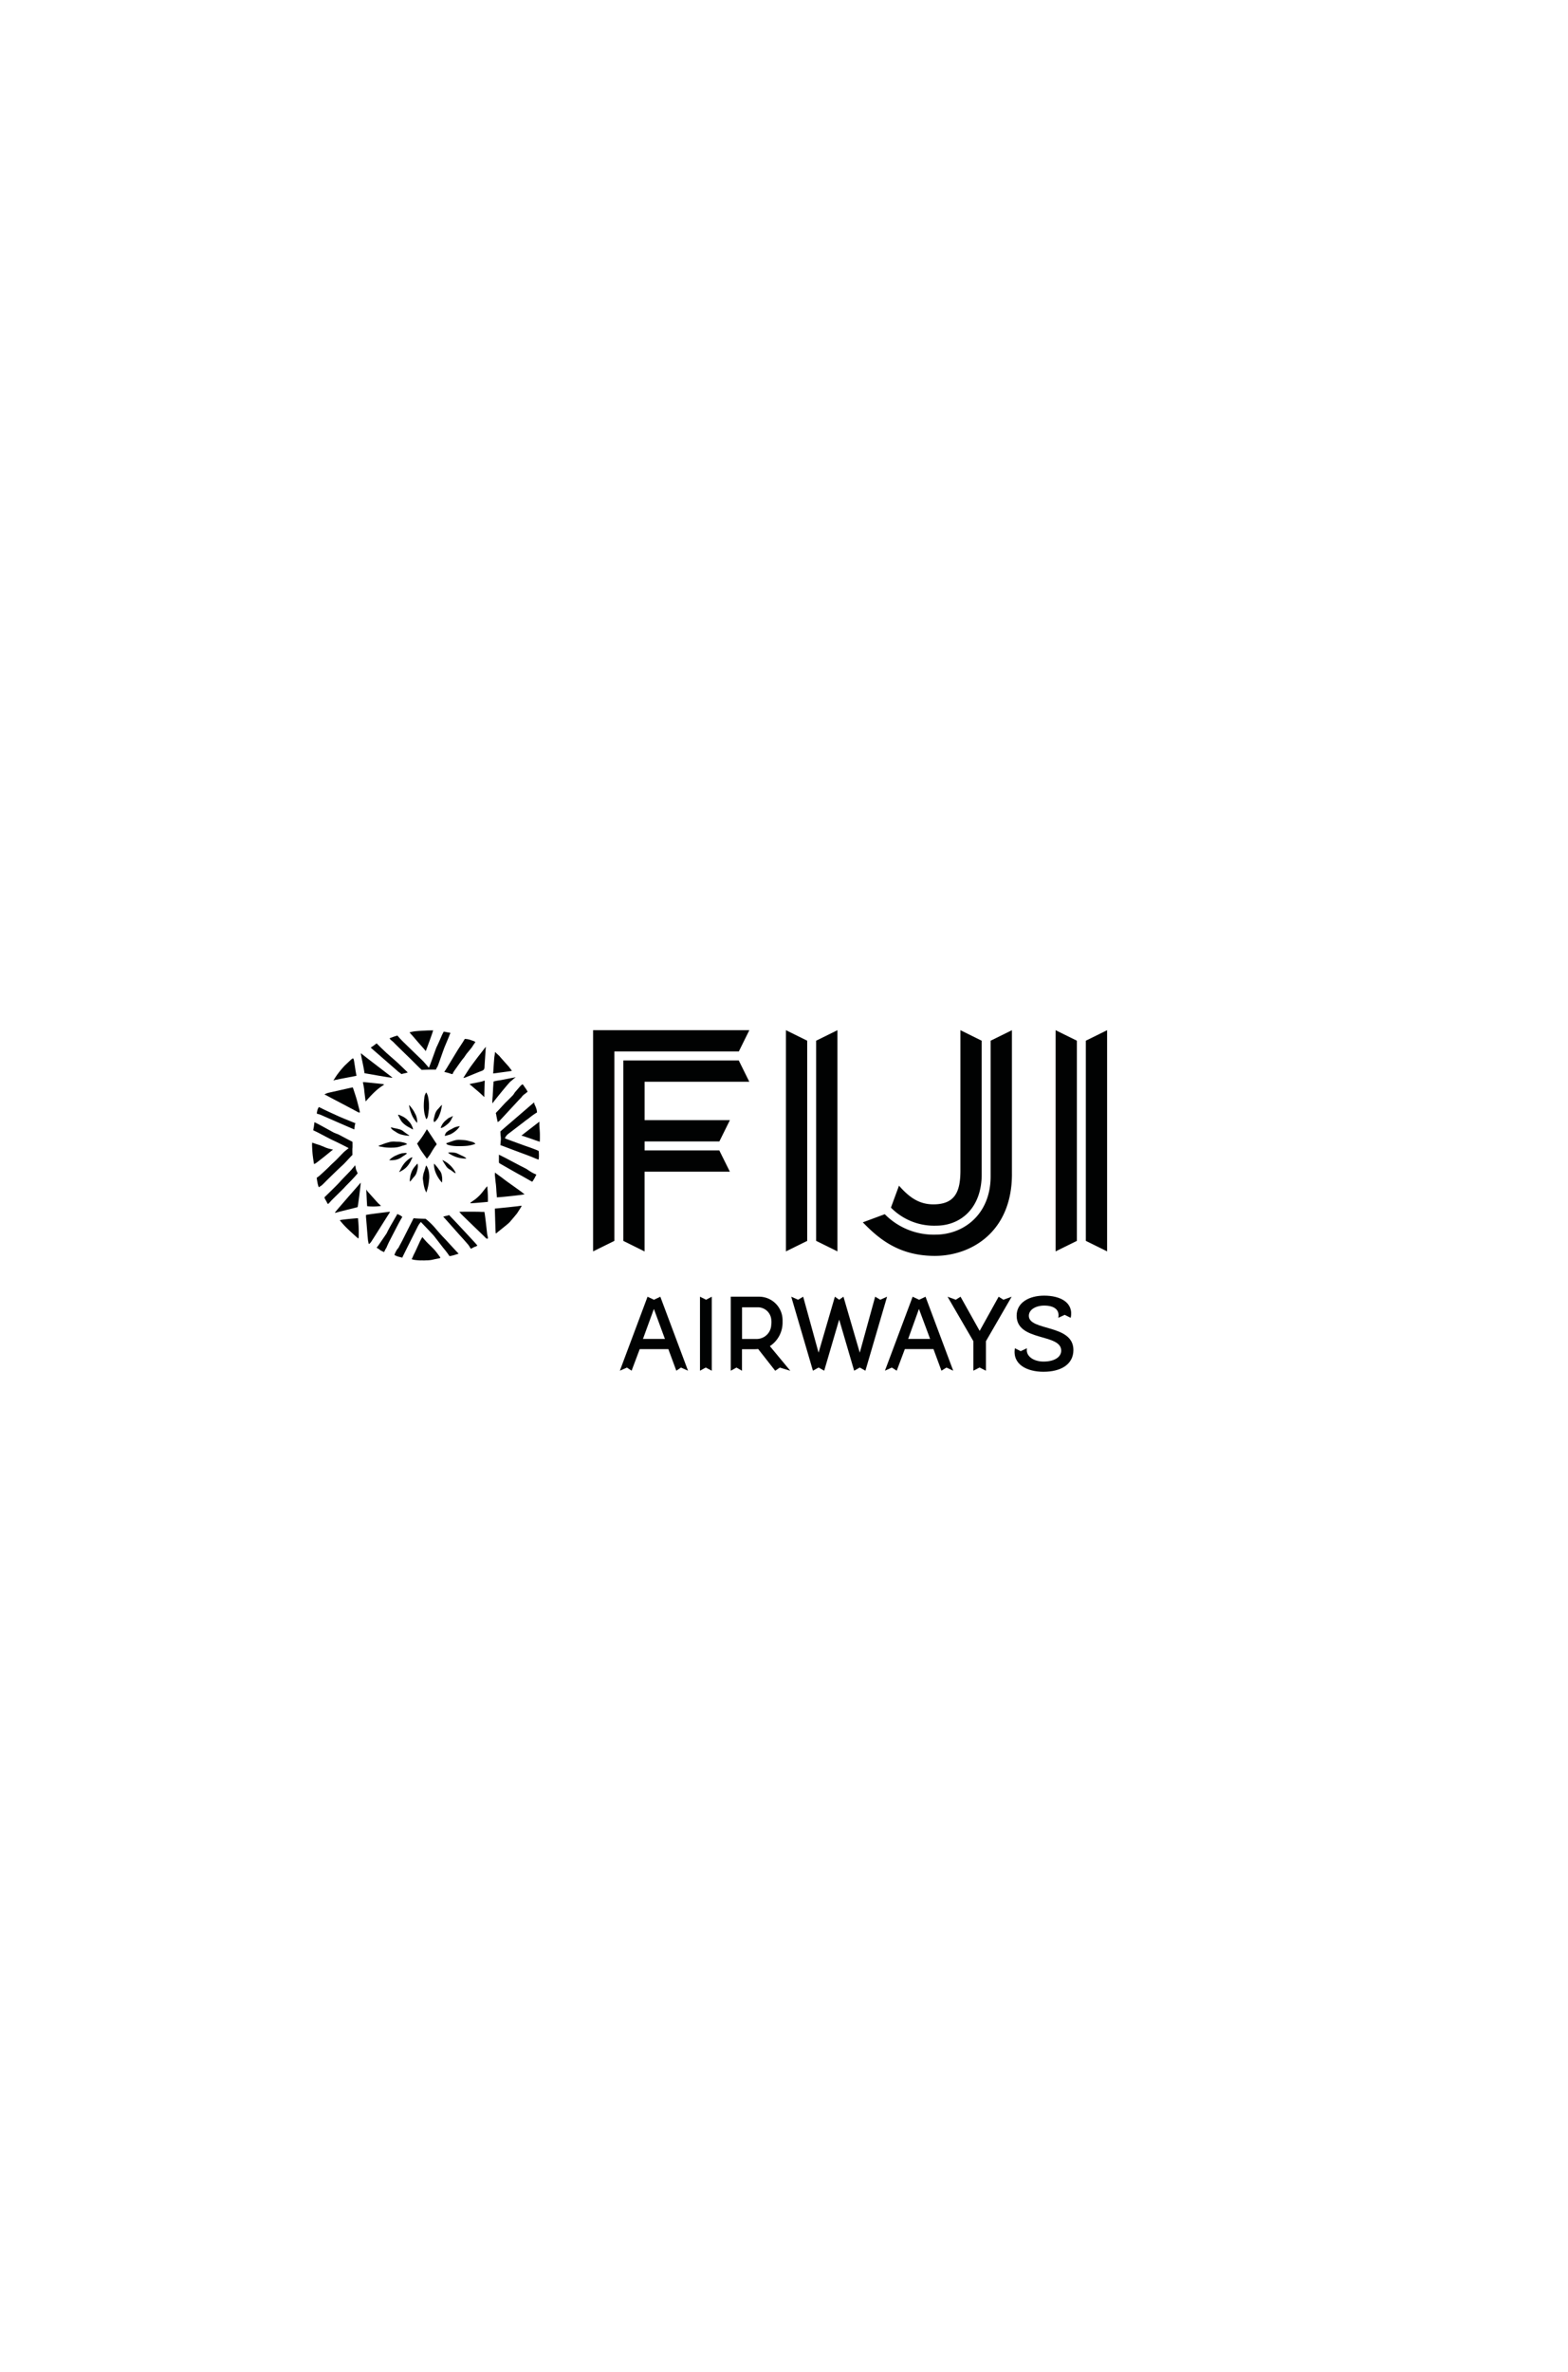 <svg xmlns="http://www.w3.org/2000/svg" xmlns:xlink="http://www.w3.org/1999/xlink" width="201" height="304" viewBox="0 0 201 304">
  <rect x="0" y="0" width="201" height="304" fill="#808080" stroke="none"/>
  <defs>
    <clipPath id="clip-Fiji_Airways">
      <rect width="201" height="304"/>
    </clipPath>
  </defs>
  <g id="Fiji_Airways" data-name="Fiji Airways" clip-path="url(#clip-Fiji_Airways)">
    <rect width="201" height="304" fill="#fff"/>
    <g id="Group_21" data-name="Group 21">
      <rect id="Rectangle_3" data-name="Rectangle 3" width="201" height="304" fill="#fff"/>
      <g id="Fiji_Airways-2" data-name="Fiji Airways" transform="translate(-40.01 40.948)">
        <path id="Path_25" data-name="Path 25" d="M97.59,196.377c-.033.129-.023.148-.063.124-.291-.232-1.12-1.007-1.4-1.275a10.687,10.687,0,0,1-.954-1.054c.3-.105,2.28-.262,2.334-.262a17.032,17.032,0,0,1,.087,2.467" transform="translate(-11.608 -78.737)" fill="#010202"/>
        <path id="Path_26" data-name="Path 26" d="M111.574,180.326a6.893,6.893,0,0,1-1.767.033c-.028-.052-.117-2.139-.117-2.139.049.066.105.176.134.211s.647.729.738.827.633.726.757.82a2.139,2.139,0,0,1,.255.248" transform="translate(-22.726 -66.723)" fill="#010202"/>
        <path id="Path_27" data-name="Path 27" d="M139.457,147.985c-.145.255-.227.375-.276.471s-.155.213-.213.307a3.269,3.269,0,0,1-.237.3c-.211-.288-.525-.729-.719-1.007s-.419-.74-.541-.916c.279-.363.436-.569.539-.715.134-.187.358-.523.5-.764s.22-.366.22-.366c.194.26.445.665.623.926s.391.614.485.738a.933.933,0,0,1,.084.129l.052.1.009.035a.984.984,0,0,1-.141.192c-.047.061-.091.124-.134.187-.07.1-.136.213-.206.316Z" transform="translate(-43.997 -41.516)" fill="#010202"/>
        <path id="Path_28" data-name="Path 28" d="M115.583,195.6c.049-.077,1.019-1.485,1.05-1.539s.127-.258.185-.373.185-.34.234-.436.975-1.692.975-1.692c.11.1.068.04.145.089s.237.1.267.131a1.17,1.17,0,0,0,.124.1l.094.063c-.1.141-.445.762-.532.93s-1.172,2.259-1.221,2.369-.2.429-.253.567a1.167,1.167,0,0,1-.136.239c-.056.1-.087.18-.127.255a1.85,1.85,0,0,1-.1.164c-.105-.1-.4-.183-.473-.269a3.2,3.2,0,0,0-.459-.3c.105-.155.148-.185.223-.3" transform="translate(-27.067 -76.937)" fill="#010202"/>
        <path id="Path_29" data-name="Path 29" d="M109.758,194.181c-.04-.122-.239-2.823-.262-2.962s0-.321-.026-.4c.108-.077,2.912-.4,2.983-.417s.127.042.066.11-2.313,3.681-2.418,3.805a.977.977,0,0,1-.241.216c-.1-.169-.037-.162-.1-.354" transform="translate(-22.557 -76.049)" fill="#010202"/>
        <path id="Path_30" data-name="Path 30" d="M95.471,177.584c-.059.033-2.7.663-2.823.724s-.042-.054-.077-.04c.047-.119,3.306-3.828,3.306-3.828-.016.321-.368,3.107-.405,3.144" transform="translate(-9.617 -63.829)" fill="#010202"/>
        <path id="Path_31" data-name="Path 31" d="M87.28,169.876c-.063.035-.112-.059-.112-.059-.127-.274-.265-.485-.309-.574a.831.831,0,0,1-.068-.194c.255-.26,1.638-1.586,1.975-1.975s1.321-1.361,1.521-1.607.3-.344.328-.391.1-.145.1-.145a2.385,2.385,0,0,1,.1.452c.037.173.194.469.232.59-.63.771-1.485,1.572-1.649,1.769s-1.727,1.7-1.818,1.825a3.022,3.022,0,0,1-.291.309" transform="translate(-5.191 -56.547)" fill="#010202"/>
        <path id="Path_32" data-name="Path 32" d="M81.418,149.773a1.907,1.907,0,0,1-.127-.38c-.026-.077-.056-.293-.082-.415s-.054-.366-.066-.431c.059-.023.159-.119.255-.178s1.223-1.106,1.389-1.286.551-.525.806-.769,1.036-1.087,1.176-1.186.408-.344.48-.375c-.239-.143-1.635-.839-1.978-.989s-1.776-.916-1.966-1.012-.558-.267-.6-.286c.007-.166.07-.375.087-.546s.061-.419.061-.492c.22.066,2.238,1.2,2.427,1.3s.518.209.623.255,1.455.769,1.572.825.216.108.216.108c.04.037.045.047.042.237s.012.44-.009.6,0,.867,0,.867c-.433.422-.928,1.022-1.331,1.378s-1.928,1.853-1.928,1.853c-.1.1-.633.656-.752.724a2.321,2.321,0,0,0-.3.194" transform="translate(-0.536 -38.553)" fill="#010202"/>
        <path id="Path_33" data-name="Path 33" d="M81.093,152.954c.124.061.417.157.56.232a2.81,2.81,0,0,0,.351.129c.1.042.642.166.7.178,0,0-.056.04-.173.129s-.649.534-.925.75-.914.724-1.064.827a1.079,1.079,0,0,1-.276.145c-.1-.558-.169-1.108-.19-1.345s-.075-1.045-.061-1.209a.7.7,0,0,0,0-.19,4.367,4.367,0,0,1,.457.15c.213.077.53.159.619.2" transform="translate(0 -47.106)" fill="#010202"/>
        <path id="Path_34" data-name="Path 34" d="M87.42,135.973c-.508-.2-4.285-1.858-4.318-1.874l-.492-.155a2.629,2.629,0,0,1,.124-.583c.037-.077.138-.26.138-.26.129.073.291.124.448.216s1.809.851,2.214,1.029,1.818.752,1.886.776.145.054.145.054a1.385,1.385,0,0,0-.1.429c-.012.11-.042.244-.037.286a.226.226,0,0,1-.009.084" transform="translate(-1.991 -32.175)" fill="#010202"/>
        <path id="Path_35" data-name="Path 35" d="M91.3,125.617c.037-.047.009-.1.019-.145s-.314-1.242-.377-1.495-.455-1.432-.466-1.464-.045-.141-.089-.134c-.1.014-2.772.621-2.94.656a2.8,2.8,0,0,0-.344.094,2.7,2.7,0,0,0-.309.148c.105.075.265.119.349.176S90.925,125.444,91,125.5a1.125,1.125,0,0,0,.3.117" transform="translate(-5.191 -23.965)" fill="#010202"/>
        <path id="Path_36" data-name="Path 36" d="M91.818,109.326a1.31,1.31,0,0,1-.148.056c.131-.218.405-.644.56-.848a12.2,12.2,0,0,1,.9-1.075c.262-.246.677-.64.792-.743s.18-.148.18-.148a.382.382,0,0,1,.105-.019c.045.026.047.059.082.155.042.134.2,1.23.223,1.378s.112.621.122.689c-.115.03-2.263.424-2.392.469-.077.033-.337.045-.429.087" transform="translate(-8.928 -11.845)" fill="#010202"/>
        <path id="Path_37" data-name="Path 37" d="M108.178,121.944c-.049-.251-.185-1.392-.194-1.551s-.164-.918-.164-.918a1.2,1.2,0,0,1,.248,0c.127.014,2.2.22,2.261.239a.609.609,0,0,1,.225.077,6.9,6.9,0,0,0-1.211.925c-.478.443-1.087,1.139-1.164,1.232" transform="translate(-21.294 -21.733)" fill="#010202"/>
        <path id="Path_38" data-name="Path 38" d="M110.769,106.889c-.232,0-3.008-.49-3.149-.52s-.4-.068-.4-.068c-.066-.473-.225-1.228-.276-1.481s-.15-.679-.176-.876c-.028-.218-.016-.244.122-.094.073.08,3.655,2.807,3.765,2.9s.166.141.112.141" transform="translate(-20.48 -9.706)" fill="#010202"/>
        <path id="Path_39" data-name="Path 39" d="M116.892,102.045c-.209.045-.614.145-.689.166s-.073.049-.11.021c-.019-.016-.281-.2-.415-.309s-3.39-2.964-3.456-3.013-.061-.068-.016-.094.483-.326.581-.415.131-.091.131-.091c.063.084,1.1,1.08,1.307,1.263.358.309,1.054.921,1.3,1.141s.724.694.872.829.419.405.438.422Z" transform="translate(-24.626 -5.536)" fill="#010202"/>
        <path id="Path_40" data-name="Path 40" d="M122.553,92.832c-.063-.07-.124-.119.014-.164s.443-.173.642-.23.267-.082.267-.082a11.6,11.6,0,0,0,.982,1.038c.314.314,2.1,2.031,2.287,2.221s.761.865.761.865c.119-.178.925-2.542,1.005-2.678s.609-1.34.651-1.448.251-.5.251-.5c.131.026.241.035.328.059s.347.059.417.075a.311.311,0,0,1,.119.059,1.639,1.639,0,0,0-.166.377c-.07.173-.415.993-.581,1.392s-.839,2.39-.914,2.521a3.767,3.767,0,0,0-.22.4c-.206-.042-1.818.019-1.818.019a1.492,1.492,0,0,0-.148-.143c-.07-.054-1.228-1.221-1.394-1.38s-1.938-1.877-2.031-1.992c-.073-.091-.309-.253-.452-.408" transform="translate(-32.522 -0.59)" fill="#010202"/>
        <path id="Path_41" data-name="Path 41" d="M135.43,93.836c-.178-.232-.572-.665-.914-1.054s-.733-.862-.829-.963-.347-.384-.347-.384a4.329,4.329,0,0,1,.949-.169c.433-.042.93-.056,1.181-.073s.45-.014.6-.016.3-.007.3-.007c-.136.515-.947,2.666-.947,2.666" transform="translate(-40.835 -0.069)" fill="#010202"/>
        <path id="Path_42" data-name="Path 42" d="M152.36,100.088c.089-.148.225-.342.3-.466s1.378-2.277,1.488-2.448.572-.869.656-1.01.185-.307.185-.307a2.3,2.3,0,0,1,.745.134c.176.066.417.138.485.18s.131.084.131.084c-.234.337-.319.457-.356.527-.082.157-.6.764-.743.94s-.3.464-.466.644-.951,1.31-1.075,1.483a2.588,2.588,0,0,0-.232.373c-.059.124-.023.152-.134.136s-.389-.127-.532-.162-.45-.108-.45-.108" transform="translate(-55.398 -3.656)" fill="#010202"/>
        <path id="Path_43" data-name="Path 43" d="M162.8,104.243c.2-.323.743-1.174.956-1.467s.928-1.254,1.092-1.455.691-.9.78-1,.04.047.028.26c-.009.2-.143,2.085-.141,2.261a.666.666,0,0,1-.094.342.914.914,0,0,1-.349.194c-.155.047-1.968.806-2.083.836a.741.741,0,0,1-.19.028" transform="translate(-63.392 -7.05)" fill="#010202"/>
        <path id="Path_44" data-name="Path 44" d="M168.019,120.741c-.157-.136-.443-.41-.658-.6s-.607-.513-.773-.654a3.954,3.954,0,0,0-.448-.363,3.057,3.057,0,0,1,.633-.145c.15-.035.933-.19,1.017-.223a1.618,1.618,0,0,1,.223-.075c.108-.019.089-.059.08.138s-.052,1.685-.049,1.76.026.211-.023.166" transform="translate(-65.949 -21.118)" fill="#010202"/>
        <path id="Path_45" data-name="Path 45" d="M178.775,120.033c-.075.094-.1.112-.1.075a4.615,4.615,0,0,1,.009-.506c0-.1.037-.4.037-.492s.037-.623.042-.8.063-.886.061-.963a5.534,5.534,0,0,1,.825-.159c.211-.033,1.565-.307,1.7-.33s.225-.049.276-.061-.016.045-.127.127-.314.288-.464.389-1.089,1.246-1.307,1.514-.9,1.108-.954,1.209" transform="translate(-75.548 -19.689)" fill="#010202"/>
        <path id="Path_46" data-name="Path 46" d="M180.785,125.509c-.056-.187-.148-.675-.173-.792a1.935,1.935,0,0,0-.082-.377c.1-.087.1-.127.18-.192s.963-1.05,1.125-1.2.836-.825.918-.921.194-.309.288-.408.647-.761.731-.829l.185-.143a1.719,1.719,0,0,1,.26.335c.108.171.213.291.248.356a2.306,2.306,0,0,0,.15.258,4.937,4.937,0,0,1-.466.375,1.672,1.672,0,0,0-.251.244,1.34,1.34,0,0,1-.216.253c-.112.1-2.35,2.537-2.427,2.612s-.143.152-.19.206-.206.162-.281.22" transform="translate(-76.968 -22.642)" fill="#010202"/>
        <path id="Path_47" data-name="Path 47" d="M181.5,105.484c-.18.026-.2.026-.307.049-.075.016-2.092.284-2.092.284s.021-.276.026-.4.112-1.675.141-1.811a3.7,3.7,0,0,0,.052-.368c.009-.073,0-.127.033-.157l.084.061c.04.045.028.016.108.105s.319.274.422.41.972,1.1,1.087,1.228.2.265.291.375a2.141,2.141,0,0,1,.157.225" transform="translate(-75.873 -9.188)" fill="#010202"/>
        <path id="Path_48" data-name="Path 48" d="M183.684,135.052c-.056.084-.1.122.007.176s2.568.956,2.87,1.052,1.022.375,1.15.429a1.92,1.92,0,0,1,.239.117c.014.183.028.33.026.567a2.293,2.293,0,0,1-.045.539c-.26-.089-.726-.291-.947-.38s-.843-.323-1.122-.424-.78-.291-1.029-.384-1.682-.642-1.8-.675c.03-.187.037-.52.061-.668a2.7,2.7,0,0,0-.03-.567c-.016-.145-.019-.361-.026-.429-.014-.1.03-.122.115-.19s.466-.417.7-.612,3.165-2.725,3.247-2.793.241-.211.241-.211a.673.673,0,0,1,.044.129.692.692,0,0,0,.077.227,2.69,2.69,0,0,1,.206.527,1.979,1.979,0,0,1,.063.4,7.9,7.9,0,0,0-.9.626c-.262.213-.572.419-.694.52s-2.088,1.6-2.172,1.666a1.719,1.719,0,0,0-.286.358" transform="translate(-78.882 -30.26)" fill="#010202"/>
        <path id="Path_49" data-name="Path 49" d="M196.928,143.779c-.143-.08-.45-.157-.63-.227s-1.392-.483-1.514-.52a1.74,1.74,0,0,1-.187-.054c-.03-.021.122-.084.176-.141s1.856-1.436,1.945-1.507.173-.183.169-.042,0,.323,0,.375c.014.267.068.841.068,1.172,0,.169,0,.365,0,.492s-.014.347-.023.452" transform="translate(-87.736 -38.392)" fill="#010202"/>
        <path id="Path_50" data-name="Path 50" d="M187.05,161.7c-.045.08-.108.19-.157.3a2.694,2.694,0,0,1-.178.309,1.1,1.1,0,0,1-.209.3c-.07-.035-1.392-.794-1.57-.883s-2.568-1.448-2.627-1.495-.059-.105-.061-.206,0-.471,0-.588,0-.3,0-.3c.26.136.588.293.771.389s1.591.834,1.846.972.883.436,1.05.56.382.248.53.342a3.013,3.013,0,0,0,.4.2c.091.04.206.1.206.1" transform="translate(-78.282 -52.106)" fill="#010202"/>
        <path id="Path_51" data-name="Path 51" d="M183.845,171.8c-.213.091-2.994.366-3.161.373s-.4.026-.4.026c-.012-.286-.054-.647-.066-.9s-.047-.712-.077-.909-.077-.743-.1-.923a1.27,1.27,0,0,1,0-.375c.009-.084.045-.056.1,0s.736.534,1.071.8,2.184,1.556,2.313,1.675a2.818,2.818,0,0,0,.319.237" transform="translate(-76.581 -59.695)" fill="#010202"/>
        <path id="Path_52" data-name="Path 52" d="M168.862,178.452c-.5.063-2.109.192-2.184.178s-.1-.047-.035-.089.522-.366.642-.452a6.257,6.257,0,0,0,.6-.558c.178-.185.515-.635.616-.757a1.879,1.879,0,0,1,.284-.314c.007.112.016.258.026.387a15.62,15.62,0,0,1,.049,1.6" transform="translate(-66.307 -65.375)" fill="#010202"/>
        <path id="Path_53" data-name="Path 53" d="M180.2,190.613l-.054.016-.012-.047c-.042-.117-.1-3.044-.115-3.137.4-.03,3.261-.328,3.425-.375.009.061-.016.063-.026.112s-.532.839-.56.886-.747.9-.947,1.125-1.619,1.319-1.713,1.42" transform="translate(-76.577 -73.499)" fill="#010202"/>
        <path id="Path_54" data-name="Path 54" d="M164.139,193.279c.016.11.124.431.068.532a.269.269,0,0,1-.265-.089c-.073-.1-3.048-2.936-3.163-3.086a2.565,2.565,0,0,0-.23-.26c.239-.023,2.526-.021,2.687,0a3.889,3.889,0,0,0,.527,0c.087.178.337,2.669.375,2.905" transform="translate(-61.669 -76.018)" fill="#010202"/>
        <path id="Path_55" data-name="Path 55" d="M155.321,196.516a4.532,4.532,0,0,0-.291-.469c-.091-.117-.747-.865-1.005-1.141s-2.13-2.411-2.2-2.458-.028-.04.056-.066.253-.07.4-.1a1.662,1.662,0,0,0,.262-.082c.237.248.333.351.63.658s2.411,2.582,2.634,2.83.309.351.356.415a.686.686,0,0,1-.3.157c-.169.054-.34.192-.546.255" transform="translate(-54.964 -77.427)" fill="#010202"/>
        <path id="Path_56" data-name="Path 56" d="M133.3,198.464c-.1.061-.375.119-.494.171a6.739,6.739,0,0,1-.668.157,12.682,12.682,0,0,0-.822-1.08c-.253-.333-.975-1.256-1.136-1.471s-1.72-1.83-1.72-1.83a3.126,3.126,0,0,0-.366.522c-.134.276-2.006,3.988-2.022,4.06-.141-.063-.476-.117-.614-.176a2.864,2.864,0,0,1-.387-.176,2.984,2.984,0,0,1,.358-.724c.141-.2.117-.091.183-.232s.394-.74.483-.916,1.272-2.514,1.31-2.594a1.993,1.993,0,0,1,.134-.246c.366.052,1.3.073,1.532.075a8.994,8.994,0,0,1,1.263,1.228c.445.525.75.869,1.087,1.218s1.767,1.928,1.879,2.013" transform="translate(-34.502 -78.752)" fill="#010202"/>
        <path id="Path_57" data-name="Path 57" d="M134.9,207.176a1.486,1.486,0,0,1-.333-.077l-.054-.014.009-.033c.136-.225.166-.387.3-.637s.464-.991.534-1.136.206-.478.291-.616a3.5,3.5,0,0,1,.237-.412c.148.183.319.373.487.562s.642.635.876.876a5.574,5.574,0,0,1,.508.59c.152.2.319.429.394.532s.049.131-.194.178-.3.054-.633.129a3.883,3.883,0,0,1-.865.112c-.23,0-.241.016-.487.009a3.23,3.23,0,0,0-.34,0,7,7,0,0,1-.731-.063" transform="translate(-41.73 -86.654)" fill="#010202"/>
        <path id="Path_58" data-name="Path 58" d="M141.057,168.554c-.03-.084-.136-.309-.187-.455a5.076,5.076,0,0,1-.155-.686c-.023-.171-.094-.623-.087-.689a3.547,3.547,0,0,1,.061-.462,2.061,2.061,0,0,1,.08-.3c.026-.052.087-.274.124-.37s.045-.173.077-.265.04-.138.075-.232a1.036,1.036,0,0,1,.218.363,2.459,2.459,0,0,1,.143.508,3.518,3.518,0,0,1,.038.818c-.03.239-.047.52-.094.743a6.11,6.11,0,0,1-.169.717c-.052.122-.052.234-.124.3" transform="translate(-46.415 -56.677)" fill="#010202"/>
        <path id="Path_59" data-name="Path 59" d="M133.517,166.407a1.47,1.47,0,0,1-.009-.286c.009-.08.047-.351.084-.534A3.771,3.771,0,0,1,133.8,165a2.7,2.7,0,0,1,.358-.539c.115-.129.255-.3.288-.321.047-.052.063-.023.073.091a1.135,1.135,0,0,1,.016.314,3.993,3.993,0,0,1-.155.679,1.341,1.341,0,0,1-.3.537c-.164.173-.347.417-.408.492a.409.409,0,0,1-.159.155" transform="translate(-40.96 -55.922)" fill="#010202"/>
        <path id="Path_60" data-name="Path 60" d="M127.821,162.468c-.108.063-.183.082-.122,0s.23-.433.3-.555a3.7,3.7,0,0,1,.422-.6A3.832,3.832,0,0,1,129,160.8c.227-.134.244-.136.333-.152.061-.012.054.019-.021.148s-.1.251-.237.478a2.876,2.876,0,0,1-.466.633,2.5,2.5,0,0,1-.56.429c-.136.087-.164.087-.23.129" transform="translate(-36.498 -53.27)" fill="#010202"/>
        <path id="Path_61" data-name="Path 61" d="M123.773,158.8c.105-.077.213-.152.326-.223l.122-.077c.045-.026.077-.061.117-.089l.059-.042.08-.059-.021-.061a.527.527,0,0,0-.251-.021c-.169.03-.255.021-.373.044-.1.019-.11.04-.223.066a1.851,1.851,0,0,0-.356.143,2.7,2.7,0,0,0-1.033.665,3.206,3.206,0,0,0,.778-.035,2.167,2.167,0,0,0,.776-.312" transform="translate(-32.32 -51.409)" fill="#010202"/>
        <path id="Path_62" data-name="Path 62" d="M120.106,152.343c-.237.066-.314.1-.462.152a1.637,1.637,0,0,0-.335.1,3.135,3.135,0,0,1-1,.178,8.357,8.357,0,0,1-.9-.014c-.312-.026-.586-.1-.71-.105a1.654,1.654,0,0,1-.251-.063c-.033-.007-.045-.026.068-.089a2.6,2.6,0,0,1,.293-.1c.15-.07.26-.1.366-.143.155-.061.408-.129.628-.19a2.27,2.27,0,0,1,.663-.07c.18.014.394.026.544.023a2.66,2.66,0,0,1,.511.077,1.449,1.449,0,0,1,.436.134c.087.066.073.056.143.108" transform="translate(-27.889 -46.644)" fill="#010202"/>
        <path id="Path_63" data-name="Path 63" d="M141.575,128.438c-.077.127-.077.148-.152.033a5.032,5.032,0,0,1-.194-.684,5.369,5.369,0,0,1-.077-1.129,7.264,7.264,0,0,1,.061-.79,1.438,1.438,0,0,1,.248-.738,1.648,1.648,0,0,1,.262.715,4.907,4.907,0,0,1,.089.9c0,.119,0,.18,0,.37,0,.122-.042.377-.052.508s-.047.284-.059.417a.778.778,0,0,1-.066.269.877.877,0,0,1-.059.127" transform="translate(-46.813 -26.072)" fill="#010202"/>
        <path id="Path_64" data-name="Path 64" d="M146.657,134.106a1.9,1.9,0,0,0,.5-.626,6.116,6.116,0,0,0,.274-.708,7.728,7.728,0,0,0,.171-.853c-.2.159-.457.5-.583.612a1.632,1.632,0,0,0-.3.546c-.052.15-.122.478-.162.619a.443.443,0,0,0-.021.223.468.468,0,0,0,.033.169c.014.028.037.037.091.019" transform="translate(-50.932 -31.271)" fill="#010202"/>
        <path id="Path_65" data-name="Path 65" d="M150.39,139.6a2.08,2.08,0,0,1,.651-.961c.363-.3.328-.286.523-.368s.2-.1.326-.159.038.052-.019.157a3.064,3.064,0,0,1-.269.5,1.934,1.934,0,0,1-.373.38,3.112,3.112,0,0,1-.576.4.737.737,0,0,1-.262.059" transform="translate(-53.89 -36.001)" fill="#010202"/>
        <path id="Path_66" data-name="Path 66" d="M152.939,144.776a1.787,1.787,0,0,1-.185.049c-.045.007-.1.026-.1-.035a.4.4,0,0,1,.042-.127,1.76,1.76,0,0,1,.1-.211.656.656,0,0,1,.162-.15,1.907,1.907,0,0,1,.433-.274c.185-.077.253-.145.4-.213a1.856,1.856,0,0,1,.41-.152,2.345,2.345,0,0,1,.38-.063,2.714,2.714,0,0,1-.586.642,3.158,3.158,0,0,1-.658.412c-.155.047-.307.1-.4.122" transform="translate(-55.626 -40.214)" fill="#010202"/>
        <path id="Path_67" data-name="Path 67" d="M157.187,151.562a4.952,4.952,0,0,1-1.026.248c-.363.035-.663.045-1.1.047a6.015,6.015,0,0,1-.954-.063c-.141-.026-.244-.061-.309-.073a.692.692,0,0,1-.272-.11c-.038-.045-.145-.112,0-.157s.771-.276.993-.335a2.223,2.223,0,0,1,.619-.075c.258.016.366.019.558.035a2.814,2.814,0,0,1,.53.082c.166.045.459.112.621.169a.733.733,0,0,1,.26.143c.04.04.08.089.08.089" transform="translate(-56.233 -45.913)" fill="#010202"/>
        <path id="Path_68" data-name="Path 68" d="M156.787,158.714a3.717,3.717,0,0,1-.8-.066,3.472,3.472,0,0,1-.733-.223,4.768,4.768,0,0,1-.651-.34.557.557,0,0,1-.138-.134,2.908,2.908,0,0,1,1.024.056c.237.089.494.23.665.307a3.57,3.57,0,0,1,.511.265.453.453,0,0,1,.127.134" transform="translate(-57.006 -51.185)" fill="#010202"/>
        <path id="Path_69" data-name="Path 69" d="M153.088,163.8a1.311,1.311,0,0,1-.321-.176,3.361,3.361,0,0,0-.4-.291,1.509,1.509,0,0,1-.394-.3c-.08-.1-.307-.443-.445-.672s-.162-.307-.047-.225.232.129.375.22a3.859,3.859,0,0,1,.642.537,3.527,3.527,0,0,1,.469.619.722.722,0,0,1,.122.286" transform="translate(-54.669 -54.382)" fill="#010202"/>
        <path id="Path_70" data-name="Path 70" d="M147.742,166.533a4.247,4.247,0,0,1-.78-1.209,3.156,3.156,0,0,1-.237-.916c-.007-.059-.007-.237-.007-.237,0-.091.012-.059.1.026a4.948,4.948,0,0,1,.438.525,2,2,0,0,0,.185.251,1.357,1.357,0,0,1,.288.689,2.44,2.44,0,0,1,.014.872" transform="translate(-51.077 -55.924)" fill="#010202"/>
        <path id="Path_71" data-name="Path 71" d="M125.343,145.359a4,4,0,0,1-.8-.119,2.351,2.351,0,0,1-.738-.3c-.19-.134-.368-.223-.511-.335a1.327,1.327,0,0,1-.19-.2l-.061-.094a.436.436,0,0,1,.192,0,.56.56,0,0,1,.141.04c.042.016.5.094.675.155a1.418,1.418,0,0,1,.6.269,7.43,7.43,0,0,0,.6.433c.11.068.272.148.091.152" transform="translate(-32.948 -40.75)" fill="#010202"/>
        <path id="Path_72" data-name="Path 72" d="M128.991,139.217c-.145-.068-.347-.192-.459-.253a3.812,3.812,0,0,1-.422-.246,3.308,3.308,0,0,1-.433-.361,1.592,1.592,0,0,1-.293-.4c-.122-.216-.234-.452-.274-.527s-.087-.157.131-.075.276.131.433.194a2.222,2.222,0,0,1,.356.227,1.31,1.31,0,0,1,.213.171c.04.047.089.1.216.23a1.922,1.922,0,0,1,.358.513,2.048,2.048,0,0,1,.166.417Z" transform="translate(-36.038 -35.408)" fill="#010202"/>
        <path id="Path_73" data-name="Path 73" d="M134.13,134.3a3.83,3.83,0,0,1-.616-.89,5.347,5.347,0,0,1-.276-.731c-.063-.211-.108-.44-.127-.537a.237.237,0,0,1,0-.131,4.739,4.739,0,0,1,.405.5,3.049,3.049,0,0,1,.326.544c.042.1.117.192.15.3a2.288,2.288,0,0,1,.089.293,3.679,3.679,0,0,1,.059.389,1.572,1.572,0,0,1-.007.262" transform="translate(-40.652 -31.34)" fill="#010202"/>
        <path id="Path_74" data-name="Path 74" d="M293.769,246.345l-.771-.408-.738.408V236.86l.783.389.726-.389Z" transform="translate(-162.519 -111.623)" fill="#010202"/>
        <path id="Path_75" data-name="Path 75" d="M348.326,239.791l1.921,6.553.719-.408.722.408,2.779-9.485-.874.389-.654-.389-1.973,7.172-2.092-7.172-.548.389-.551-.389-2.092,7.172-1.973-7.172-.654.389-.876-.389,2.781,9.485.722-.408.722.408Z" transform="translate(-200.743 -111.623)" fill="#010202"/>
        <path id="Path_76" data-name="Path 76" d="M431.011,246.35v-3.782l-3.311-5.7,1.054.389.611-.389,2.451,4.381,2.434-4.381.612.389,1.054-.389-3.294,5.7v3.782l-.822-.408Z" transform="translate(-266.225 -111.631)" fill="#010202"/>
        <path id="Path_77" data-name="Path 77" d="M468.082,246.036c-2.092,0-4.014-.914-3.671-3.015l.747.373.8-.373c-.19,1.033.874,1.708,2.127,1.708,1.406,0,2.263-.588,2.263-1.4,0-2.242-5.712-1.139-5.712-4.482,0-1.689,1.6-2.568,3.533-2.568,2.041,0,3.807.862,3.4,2.844l-.771-.382-.825.382c.206-.984-.464-1.57-1.8-1.57-1.08,0-1.973.518-1.973,1.31,0,1.982,5.712,1.036,5.712,4.381,0,1.858-1.614,2.791-3.826,2.791" transform="translate(-294.304 -111.179)" fill="#010202"/>
        <path id="Path_78" data-name="Path 78" d="M314.112,243.188a3.606,3.606,0,0,0,1.628-2.992c0-.042,0-.3,0-.344a3.015,3.015,0,0,0-3.081-3H309.1v9.487l0,0,.729-.405.71.408v-2.762l1.673,0s.155,0,.4-.023l2.186,2.788.588-.408,1.345.408Zm-3.566-.921v-4.058h2.076a1.735,1.735,0,0,1,1.678,1.673,1.407,1.407,0,0,1,.016.23,2.643,2.643,0,0,1-.026.323,1.876,1.876,0,0,1-1.8,1.832Z" transform="translate(-175.413 -111.616)" fill="#010202"/>
        <path id="Path_79" data-name="Path 79" d="M251.343,242.28h2.816l-1.415-3.845Zm2.226-5.41,3.55,9.48-.9-.4-.6.4-1.022-2.767h-3.669l-1.04,2.767-.6-.4-.907.4,3.55-9.48.822.389Z" transform="translate(-128.913 -111.631)" fill="#010202"/>
        <path id="Path_80" data-name="Path 80" d="M396.426,242.28h2.816l-1.432-3.845Zm2.226-5.41,3.55,9.48-.869-.4-.64.4-1.022-2.767H396l-1.04,2.767-.628-.4-.883.4L397,236.87l.832.389Z" transform="translate(-240 -111.631)" fill="#010202"/>
        <path id="Path_81" data-name="Path 81" d="M253.8,91.08H233.77v28.348l2.73-1.347V93.807h15.951Z" transform="translate(-117.733 0)" fill="#010202"/>
        <path id="Path_82" data-name="Path 82" d="M266.453,110.36l-1.352-2.73H250.3l0,23.126,2.727,1.352,0-10.223h10.935l-1.357-2.727H253.03v-1.15h9.585l1.35-2.725H253.03V110.36h13.423Z" transform="translate(-130.39 -12.672)" fill="#010202"/>
        <path id="Path_83" data-name="Path 83" d="M339.28,91.08v28.348l2.727-1.347V92.427Z" transform="translate(-198.522 0)" fill="#010202"/>
        <path id="Path_84" data-name="Path 84" d="M358.54,91.08v28.348l-2.73-1.347V92.427Z" transform="translate(-211.179 0)" fill="#010202"/>
        <path id="Path_85" data-name="Path 85" d="M486.81,91.08v28.348l2.73-1.347V92.427Z" transform="translate(-311.486 0)" fill="#010202"/>
        <path id="Path_86" data-name="Path 86" d="M506.087,91.08v28.348l-2.727-1.347V92.427Z" transform="translate(-324.158 0)" fill="#010202"/>
        <path id="Path_87" data-name="Path 87" d="M408.356,109.555V92.43l-2.727-1.35v17.976c0,2.641-.637,4.346-3.468,4.346-1.884,0-3.137-.954-4.407-2.395l-1.033,2.812a7.754,7.754,0,0,0,5.79,2.313c3.154,0,5.846-2.256,5.846-6.577" transform="translate(-242.504 0)" fill="#010202"/>
        <path id="Path_88" data-name="Path 88" d="M400.447,109.532V91.09l-2.73,1.347v17.388c0,4.85-3.444,7.465-7.069,7.465a8.8,8.8,0,0,1-6.5-2.62l-2.816,1.043c2.045,2.1,4.618,4.3,9.241,4.3s9.876-3.044,9.876-10.478" transform="translate(-230.72 -0.008)" fill="#010202"/>
      </g>
    </g>
  </g>
</svg>
